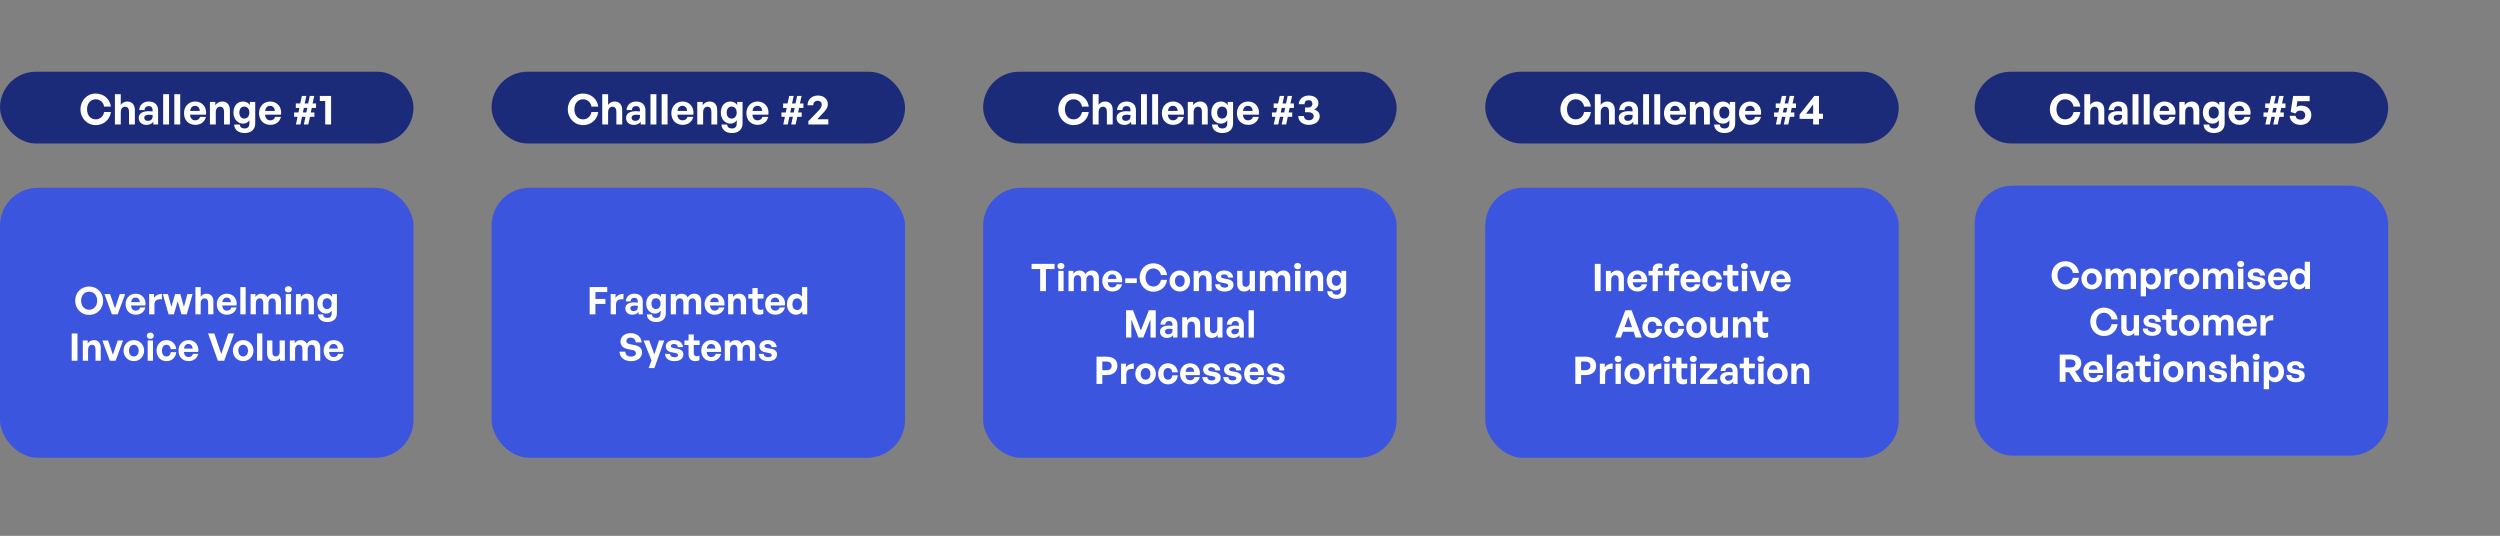 <?xml version="1.0" encoding="UTF-8"?> <svg xmlns="http://www.w3.org/2000/svg" width="1185" height="254" viewBox="0 0 1185 254" fill="none"><rect x="0" y="0" width="1185" height="254" fill="#808080" stroke="none"/><rect x="936" y="88" width="196" height="128" rx="18" fill="#3C55DF"></rect><path d="M978.912 137.27C975.276 137.27 972.432 134.318 972.432 130.52C972.432 126.74 975.276 123.806 978.912 123.806C982.314 123.806 984.978 126.074 985.428 129.386H982.53C982.224 127.532 980.784 126.254 978.948 126.254C976.734 126.254 975.24 128 975.24 130.52C975.24 133.058 976.734 134.822 978.948 134.822C980.784 134.822 982.206 133.526 982.53 131.672H985.428C984.978 135.02 982.314 137.27 978.912 137.27ZM991.471 137.18C988.681 137.18 986.593 134.984 986.593 132.194C986.593 129.386 988.681 127.208 991.471 127.208C994.261 127.208 996.349 129.386 996.349 132.194C996.349 134.984 994.261 137.18 991.471 137.18ZM991.471 134.966C992.713 134.966 993.775 133.976 993.775 132.194C993.775 130.412 992.713 129.44 991.471 129.44C990.229 129.44 989.167 130.412 989.167 132.194C989.167 133.976 990.229 134.966 991.471 134.966ZM1000.55 137H998.045V127.388H1000.35V128.756C1001.05 127.784 1001.95 127.208 1003.23 127.208C1004.54 127.208 1005.55 127.82 1006.04 128.918C1006.79 127.856 1007.77 127.208 1009.21 127.208C1011.15 127.208 1012.46 128.486 1012.46 130.79V137H1009.98V131.582C1009.98 130.232 1009.4 129.422 1008.31 129.422C1007.32 129.422 1006.51 130.196 1006.51 131.636V137H1004.02V131.582C1004.02 130.232 1003.45 129.422 1002.35 129.422C1001.34 129.422 1000.55 130.196 1000.55 131.636V137ZM1024.3 132.194C1024.3 135.038 1022.62 137.18 1020.03 137.18C1018.9 137.18 1017.93 136.694 1017.21 135.758V140.474H1014.7V127.388H1017.01V128.792C1017.75 127.766 1018.81 127.208 1020.03 127.208C1022.62 127.208 1024.3 129.368 1024.3 132.194ZM1021.72 132.194C1021.72 130.394 1020.7 129.422 1019.47 129.422C1018.25 129.422 1017.22 130.376 1017.22 132.194C1017.22 134.012 1018.25 134.948 1019.47 134.948C1020.7 134.948 1021.72 134.03 1021.72 132.194ZM1028.5 132.338V137H1026V127.388H1028.31V129.242C1029.01 128.018 1030.5 127.28 1032.05 127.28V129.872C1029.93 129.71 1028.5 130.214 1028.5 132.338ZM1037.63 137.18C1034.84 137.18 1032.75 134.984 1032.75 132.194C1032.75 129.386 1034.84 127.208 1037.63 127.208C1040.42 127.208 1042.5 129.386 1042.5 132.194C1042.5 134.984 1040.42 137.18 1037.63 137.18ZM1037.63 134.966C1038.87 134.966 1039.93 133.976 1039.93 132.194C1039.93 130.412 1038.87 129.44 1037.63 129.44C1036.38 129.44 1035.32 130.412 1035.32 132.194C1035.32 133.976 1036.38 134.966 1037.63 134.966ZM1046.7 137H1044.2V127.388H1046.51V128.756C1047.21 127.784 1048.11 127.208 1049.39 127.208C1050.7 127.208 1051.71 127.82 1052.19 128.918C1052.95 127.856 1053.92 127.208 1055.36 127.208C1057.31 127.208 1058.62 128.486 1058.62 130.79V137H1056.14V131.582C1056.14 130.232 1055.56 129.422 1054.46 129.422C1053.47 129.422 1052.66 130.196 1052.66 131.636V137H1050.18V131.582C1050.18 130.232 1049.6 129.422 1048.5 129.422C1047.5 129.422 1046.7 130.196 1046.7 131.636V137ZM1063.76 125.156C1063.76 126.002 1063.07 126.632 1062.08 126.632C1061.11 126.632 1060.43 126.002 1060.43 125.156C1060.43 124.274 1061.11 123.644 1062.08 123.644C1063.07 123.644 1063.76 124.274 1063.76 125.156ZM1063.36 137H1060.86V127.388H1063.36V137ZM1073.81 133.922C1073.81 135.938 1072.28 137.18 1069.54 137.18C1066.8 137.18 1065.27 135.866 1065.08 133.724H1067.47C1067.49 134.714 1068.33 135.344 1069.58 135.344C1070.55 135.344 1071.29 135.038 1071.29 134.354C1071.29 133.742 1070.89 133.49 1069.97 133.31L1068.24 132.986C1066.52 132.68 1065.47 131.726 1065.47 130.232C1065.47 128.45 1067 127.208 1069.4 127.208C1071.81 127.208 1073.46 128.486 1073.64 130.556H1071.25C1071.16 129.62 1070.46 129.044 1069.4 129.044C1068.48 129.044 1067.87 129.386 1067.87 129.998C1067.87 130.574 1068.26 130.808 1069.13 130.97L1070.98 131.312C1072.85 131.672 1073.81 132.536 1073.81 133.922ZM1079.79 137.162C1076.91 137.162 1074.98 135.164 1074.98 132.158C1074.98 129.296 1076.98 127.208 1079.75 127.208C1082.8 127.208 1084.81 129.674 1084.36 132.806H1077.54C1077.7 134.372 1078.46 135.236 1079.74 135.236C1080.83 135.236 1081.57 134.696 1081.86 133.742H1084.34C1083.8 135.92 1082.13 137.162 1079.79 137.162ZM1079.7 129.044C1078.53 129.044 1077.79 129.8 1077.58 131.222H1081.72C1081.64 129.89 1080.89 129.044 1079.7 129.044ZM1085.33 132.194C1085.33 129.35 1087.01 127.208 1089.6 127.208C1090.75 127.208 1091.72 127.712 1092.44 128.63V124.076H1094.93V137H1092.64V135.614C1091.88 136.622 1090.84 137.18 1089.6 137.18C1087.01 137.18 1085.33 135.002 1085.33 132.194ZM1087.91 132.194C1087.91 133.994 1088.93 134.948 1090.16 134.948C1091.4 134.948 1092.42 133.976 1092.42 132.158C1092.42 130.34 1091.38 129.422 1090.16 129.422C1088.93 129.422 1087.91 130.358 1087.91 132.194ZM997.256 159.27C993.62 159.27 990.776 156.318 990.776 152.52C990.776 148.74 993.62 145.806 997.256 145.806C1000.66 145.806 1003.32 148.074 1003.77 151.386H1000.87C1000.57 149.532 999.128 148.254 997.292 148.254C995.078 148.254 993.584 150 993.584 152.52C993.584 155.058 995.078 156.822 997.292 156.822C999.128 156.822 1000.55 155.526 1000.87 153.672H1003.77C1003.32 157.02 1000.66 159.27 997.256 159.27ZM1011.42 154.95V149.388H1013.9V159H1011.61V157.74C1011.09 158.586 1010.03 159.18 1008.81 159.18C1006.88 159.18 1005.48 158.01 1005.48 155.508V149.388H1007.98V155.022C1007.98 156.372 1008.64 156.966 1009.65 156.966C1010.55 156.966 1011.42 156.246 1011.42 154.95ZM1024.37 155.922C1024.37 157.938 1022.84 159.18 1020.1 159.18C1017.36 159.18 1015.83 157.866 1015.64 155.724H1018.03C1018.05 156.714 1018.89 157.344 1020.14 157.344C1021.11 157.344 1021.85 157.038 1021.85 156.354C1021.85 155.742 1021.45 155.49 1020.53 155.31L1018.8 154.986C1017.08 154.68 1016.03 153.726 1016.03 152.232C1016.03 150.45 1017.56 149.208 1019.96 149.208C1022.37 149.208 1024.02 150.486 1024.2 152.556H1021.81C1021.72 151.62 1021.02 151.044 1019.96 151.044C1019.04 151.044 1018.43 151.386 1018.43 151.998C1018.43 152.574 1018.82 152.808 1019.69 152.97L1021.54 153.312C1023.41 153.672 1024.37 154.536 1024.37 155.922ZM1031.96 156.57V158.748C1031.34 159.054 1030.77 159.18 1030.03 159.18C1028.05 159.18 1026.81 158.046 1026.81 155.886V151.53H1024.86V149.388H1026.81V146.544H1029.29V149.388H1032.05V151.53H1029.29V155.31C1029.29 156.426 1029.8 156.876 1030.7 156.876C1031.16 156.876 1031.6 156.768 1031.96 156.57ZM1037.71 159.18C1034.92 159.18 1032.83 156.984 1032.83 154.194C1032.83 151.386 1034.92 149.208 1037.71 149.208C1040.5 149.208 1042.59 151.386 1042.59 154.194C1042.59 156.984 1040.5 159.18 1037.71 159.18ZM1037.71 156.966C1038.95 156.966 1040.02 155.976 1040.02 154.194C1040.02 152.412 1038.95 151.44 1037.71 151.44C1036.47 151.44 1035.41 152.412 1035.41 154.194C1035.41 155.976 1036.47 156.966 1037.71 156.966ZM1046.79 159H1044.29V149.388H1046.59V150.756C1047.29 149.784 1048.19 149.208 1049.47 149.208C1050.78 149.208 1051.79 149.82 1052.28 150.918C1053.03 149.856 1054.01 149.208 1055.45 149.208C1057.39 149.208 1058.7 150.486 1058.7 152.79V159H1056.22V153.582C1056.22 152.232 1055.64 151.422 1054.55 151.422C1053.56 151.422 1052.75 152.196 1052.75 153.636V159H1050.26V153.582C1050.26 152.232 1049.69 151.422 1048.59 151.422C1047.58 151.422 1046.79 152.196 1046.79 153.636V159ZM1065.12 159.162C1062.24 159.162 1060.31 157.164 1060.31 154.158C1060.31 151.296 1062.31 149.208 1065.08 149.208C1068.13 149.208 1070.14 151.674 1069.69 154.806H1062.87C1063.03 156.372 1063.79 157.236 1065.07 157.236C1066.16 157.236 1066.9 156.696 1067.19 155.742H1069.67C1069.13 157.92 1067.46 159.162 1065.12 159.162ZM1065.03 151.044C1063.86 151.044 1063.12 151.8 1062.91 153.222H1067.05C1066.97 151.89 1066.22 151.044 1065.03 151.044ZM1073.97 154.338V159H1071.47V149.388H1073.77V151.242C1074.47 150.018 1075.97 149.28 1077.52 149.28V151.872C1075.39 151.71 1073.97 152.214 1073.97 154.338ZM979.047 181H976.311V168.076H981.369C984.627 168.076 986.517 169.588 986.517 172.27C986.517 174.016 985.437 175.402 983.601 176.014L986.931 181H983.673L980.757 176.428H979.047V181ZM979.047 170.344V174.178H981.243C982.899 174.178 983.781 173.53 983.781 172.27C983.781 170.992 982.899 170.344 981.243 170.344H979.047ZM992.289 181.162C989.409 181.162 987.483 179.164 987.483 176.158C987.483 173.296 989.481 171.208 992.253 171.208C995.295 171.208 997.311 173.674 996.861 176.806H990.039C990.201 178.372 990.957 179.236 992.235 179.236C993.333 179.236 994.071 178.696 994.359 177.742H996.843C996.303 179.92 994.629 181.162 992.289 181.162ZM992.199 173.044C991.029 173.044 990.291 173.8 990.075 175.222H994.215C994.143 173.89 993.387 173.044 992.199 173.044ZM1001.16 181H998.637V168.076H1001.16V181ZM1009.22 181V179.812C1008.59 180.712 1007.64 181.18 1006.33 181.18C1004.33 181.18 1003 180.01 1003 178.21C1003 176.338 1004.51 175.33 1007.32 175.33C1007.86 175.33 1008.32 175.366 1008.92 175.438V174.862C1008.92 173.782 1008.31 173.152 1007.26 173.152C1006.18 173.152 1005.53 173.782 1005.44 174.862H1003.19C1003.34 172.648 1004.94 171.208 1007.26 171.208C1009.78 171.208 1011.26 172.594 1011.26 174.952V181H1009.22ZM1005.35 178.138C1005.35 178.948 1005.93 179.452 1006.87 179.452C1008.14 179.452 1008.92 178.75 1008.92 177.634V176.95C1008.32 176.86 1007.91 176.824 1007.48 176.824C1006.06 176.824 1005.35 177.274 1005.35 178.138ZM1019.35 178.57V180.748C1018.74 181.054 1018.16 181.18 1017.42 181.18C1015.44 181.18 1014.2 180.046 1014.2 177.886V173.53H1012.26V171.388H1014.2V168.544H1016.69V171.388H1019.44V173.53H1016.69V177.31C1016.69 178.426 1017.19 178.876 1018.09 178.876C1018.56 178.876 1018.99 178.768 1019.35 178.57ZM1023.97 169.156C1023.97 170.002 1023.28 170.632 1022.29 170.632C1021.32 170.632 1020.64 170.002 1020.64 169.156C1020.64 168.274 1021.32 167.644 1022.29 167.644C1023.28 167.644 1023.97 168.274 1023.97 169.156ZM1023.57 181H1021.07V171.388H1023.57V181ZM1030.14 181.18C1027.35 181.18 1025.27 178.984 1025.27 176.194C1025.27 173.386 1027.35 171.208 1030.14 171.208C1032.93 171.208 1035.02 173.386 1035.02 176.194C1035.02 178.984 1032.93 181.18 1030.14 181.18ZM1030.14 178.966C1031.39 178.966 1032.45 177.976 1032.45 176.194C1032.45 174.412 1031.39 173.44 1030.14 173.44C1028.9 173.44 1027.84 174.412 1027.84 176.194C1027.84 177.976 1028.9 178.966 1030.14 178.966ZM1039.22 175.762V181H1036.72V171.388H1039.02V172.756C1039.72 171.802 1040.71 171.208 1041.97 171.208C1043.9 171.208 1045.23 172.468 1045.23 174.79V181H1042.75V175.636C1042.75 174.214 1042.19 173.422 1041.06 173.422C1040.07 173.422 1039.22 174.214 1039.22 175.762ZM1055.61 177.922C1055.61 179.938 1054.08 181.18 1051.34 181.18C1048.6 181.18 1047.07 179.866 1046.88 177.724H1049.27C1049.29 178.714 1050.13 179.344 1051.38 179.344C1052.35 179.344 1053.09 179.038 1053.09 178.354C1053.09 177.742 1052.69 177.49 1051.77 177.31L1050.04 176.986C1048.32 176.68 1047.27 175.726 1047.27 174.232C1047.27 172.45 1048.8 171.208 1051.2 171.208C1053.61 171.208 1055.26 172.486 1055.44 174.556H1053.05C1052.96 173.62 1052.26 173.044 1051.2 173.044C1050.28 173.044 1049.67 173.386 1049.67 173.998C1049.67 174.574 1050.06 174.808 1050.93 174.97L1052.78 175.312C1054.65 175.672 1055.61 176.536 1055.61 177.922ZM1059.92 175.762V181H1057.42V168.076H1059.92V172.648C1060.58 171.766 1061.41 171.208 1062.67 171.208C1064.6 171.208 1065.93 172.468 1065.93 174.79V181H1063.45V175.636C1063.45 174.214 1062.89 173.422 1061.75 173.422C1060.76 173.422 1059.92 174.214 1059.92 175.762ZM1071.08 169.156C1071.08 170.002 1070.4 170.632 1069.41 170.632C1068.44 170.632 1067.75 170.002 1067.75 169.156C1067.75 168.274 1068.44 167.644 1069.41 167.644C1070.4 167.644 1071.08 168.274 1071.08 169.156ZM1070.69 181H1068.18V171.388H1070.69V181ZM1082.61 176.194C1082.61 179.038 1080.93 181.18 1078.34 181.18C1077.21 181.18 1076.24 180.694 1075.52 179.758V184.474H1073.01V171.388H1075.32V172.792C1076.06 171.766 1077.12 171.208 1078.34 171.208C1080.93 171.208 1082.61 173.368 1082.61 176.194ZM1080.03 176.194C1080.03 174.394 1079.01 173.422 1077.78 173.422C1076.56 173.422 1075.53 174.376 1075.53 176.194C1075.53 178.012 1076.56 178.948 1077.78 178.948C1079.01 178.948 1080.03 178.03 1080.03 176.194ZM1092.43 177.922C1092.43 179.938 1090.9 181.18 1088.16 181.18C1085.43 181.18 1083.9 179.866 1083.7 177.724H1086.09C1086.11 178.714 1086.96 179.344 1088.2 179.344C1089.17 179.344 1089.91 179.038 1089.91 178.354C1089.91 177.742 1089.51 177.49 1088.59 177.31L1086.87 176.986C1085.14 176.68 1084.09 175.726 1084.09 174.232C1084.09 172.45 1085.62 171.208 1088.02 171.208C1090.43 171.208 1092.09 172.486 1092.27 174.556H1089.87C1089.78 173.62 1089.08 173.044 1088.02 173.044C1087.1 173.044 1086.49 173.386 1086.49 173.998C1086.49 174.574 1086.88 174.808 1087.75 174.97L1089.6 175.312C1091.47 175.672 1092.43 176.536 1092.43 177.922Z" fill="white"></path><rect x="936" y="34" width="196" height="34" rx="17" fill="#1B2B79"></rect><path d="M978.84 59.3C974.8 59.3 971.64 56.02 971.64 51.8C971.64 47.6 974.8 44.34 978.84 44.34C982.62 44.34 985.58 46.86 986.08 50.54H982.86C982.52 48.48 980.92 47.06 978.88 47.06C976.42 47.06 974.76 49 974.76 51.8C974.76 54.62 976.42 56.58 978.88 56.58C980.92 56.58 982.5 55.14 982.86 53.08H986.08C985.58 56.8 982.62 59.3 978.84 59.3ZM990.743 53.18V59H987.963V44.64H990.743V49.72C991.483 48.74 992.403 48.12 993.803 48.12C995.943 48.12 997.423 49.52 997.423 52.1V59H994.663V53.04C994.663 51.46 994.043 50.58 992.783 50.58C991.683 50.58 990.743 51.46 990.743 53.18ZM1006.18 59V57.68C1005.48 58.68 1004.42 59.2 1002.96 59.2C1000.74 59.2 999.258 57.9 999.258 55.9C999.258 53.82 1000.94 52.7 1004.06 52.7C1004.66 52.7 1005.18 52.74 1005.84 52.82V52.18C1005.84 50.98 1005.16 50.28 1004 50.28C1002.8 50.28 1002.08 50.98 1001.98 52.18H999.478C999.638 49.72 1001.42 48.12 1004 48.12C1006.8 48.12 1008.44 49.66 1008.44 52.28V59H1006.18ZM1001.88 55.82C1001.88 56.72 1002.52 57.28 1003.56 57.28C1004.98 57.28 1005.84 56.5 1005.84 55.26V54.5C1005.18 54.4 1004.72 54.36 1004.24 54.36C1002.66 54.36 1001.88 54.86 1001.88 55.82ZM1013.63 59H1010.83V44.64H1013.63V59ZM1018.93 59H1016.13V44.64H1018.93V59ZM1026.06 59.18C1022.86 59.18 1020.72 56.96 1020.72 53.62C1020.72 50.44 1022.94 48.12 1026.02 48.12C1029.4 48.12 1031.64 50.86 1031.14 54.34H1023.56C1023.74 56.08 1024.58 57.04 1026 57.04C1027.22 57.04 1028.04 56.44 1028.36 55.38H1031.12C1030.52 57.8 1028.66 59.18 1026.06 59.18ZM1025.96 50.16C1024.66 50.16 1023.84 51 1023.6 52.58H1028.2C1028.12 51.1 1027.28 50.16 1025.96 50.16ZM1035.78 53.18V59H1033V48.32H1035.56V49.84C1036.34 48.78 1037.44 48.12 1038.84 48.12C1040.98 48.12 1042.46 49.52 1042.46 52.1V59H1039.7V53.04C1039.7 51.46 1039.08 50.58 1037.82 50.58C1036.72 50.58 1035.78 51.46 1035.78 53.18ZM1049.4 63.06C1046.52 63.06 1044.6 61.5 1044.48 59.04H1047.16C1047.28 60.26 1048.06 60.9 1049.38 60.9C1050.92 60.9 1051.72 60.08 1051.72 58.54V56.98C1051.14 58 1050.04 58.6 1048.74 58.6C1046.12 58.6 1044.16 56.38 1044.16 53.36C1044.16 50.26 1046 48.12 1048.64 48.12C1050.08 48.12 1051.16 48.68 1051.94 49.78V48.32H1054.48V58.5C1054.48 61.34 1052.56 63.06 1049.4 63.06ZM1046.94 53.36C1046.94 55.1 1047.84 56.2 1049.28 56.2C1050.74 56.2 1051.7 55.06 1051.7 53.38C1051.7 51.64 1050.74 50.52 1049.28 50.52C1047.86 50.52 1046.94 51.62 1046.94 53.36ZM1061.63 59.18C1058.43 59.18 1056.29 56.96 1056.29 53.62C1056.29 50.44 1058.51 48.12 1061.59 48.12C1064.97 48.12 1067.21 50.86 1066.71 54.34H1059.13C1059.31 56.08 1060.15 57.04 1061.57 57.04C1062.79 57.04 1063.61 56.44 1063.93 55.38H1066.69C1066.09 57.8 1064.23 59.18 1061.63 59.18ZM1061.53 50.16C1060.23 50.16 1059.41 51 1059.17 52.58H1063.77C1063.69 51.1 1062.85 50.16 1061.53 50.16ZM1075.89 59H1073.77L1074.55 55.36H1072.91V53.3H1074.95L1075.41 51.16H1073.71V49.04H1075.81L1076.59 45.48H1078.71L1077.93 49.04H1079.57L1080.35 45.48H1082.45L1081.67 49.04H1083.31V51.16H1081.29L1080.81 53.3H1082.51V55.36H1080.43L1079.63 59H1077.53L1078.31 55.36H1076.67L1075.89 59ZM1077.53 51.16L1077.07 53.3H1078.71L1079.17 51.16H1077.53ZM1090.45 59.2C1087.57 59.2 1085.39 57.4 1085.31 54.88H1088.09C1088.25 56.06 1089.17 56.72 1090.43 56.72C1092.07 56.72 1092.69 55.68 1092.69 54.58C1092.69 53.52 1091.99 52.44 1090.35 52.44C1089.27 52.44 1088.47 52.88 1088.05 53.8L1085.77 53.06L1086.95 45.48H1094.77V47.96H1088.97L1088.55 50.72C1089.23 50.28 1090.01 50.08 1090.81 50.08C1094.03 50.08 1095.57 52.3 1095.57 54.58C1095.57 56.9 1093.85 59.2 1090.45 59.2Z" fill="white"></path><rect y="89" width="196" height="128" rx="18" fill="#3C55DF"></rect><path d="M42.241 149.27C38.515 149.27 35.635 146.39 35.635 142.52C35.635 138.65 38.515 135.806 42.241 135.806C45.985 135.806 48.883 138.65 48.883 142.52C48.883 146.39 45.985 149.27 42.241 149.27ZM42.241 146.822C44.617 146.822 46.057 144.896 46.057 142.52C46.057 140.144 44.617 138.254 42.241 138.254C39.883 138.254 38.443 140.144 38.443 142.52C38.443 144.896 39.883 146.822 42.241 146.822ZM59.312 139.388L55.784 149H53.048L49.502 139.388H52.202L54.488 146.156L56.792 139.388H59.312ZM64.352 149.162C61.472 149.162 59.546 147.164 59.546 144.158C59.546 141.296 61.544 139.208 64.316 139.208C67.358 139.208 69.374 141.674 68.924 144.806H62.102C62.264 146.372 63.02 147.236 64.298 147.236C65.396 147.236 66.134 146.696 66.422 145.742H68.906C68.366 147.92 66.692 149.162 64.352 149.162ZM64.262 141.044C63.092 141.044 62.354 141.8 62.138 143.222H66.278C66.206 141.89 65.45 141.044 64.262 141.044ZM73.202 144.338V149H70.7V139.388H73.004V141.242C73.706 140.018 75.2 139.28 76.748 139.28V141.872C74.624 141.71 73.202 142.214 73.202 144.338ZM86.031 149L84.213 142.754L82.413 149H79.911L77.175 139.388H79.605L81.243 145.472L83.007 139.388H85.473L87.183 145.472L88.803 139.388H91.269L88.515 149H86.031ZM95.128 143.762V149H92.626V136.076H95.128V140.648C95.794 139.766 96.622 139.208 97.882 139.208C99.808 139.208 101.14 140.468 101.14 142.79V149H98.656V143.636C98.656 142.214 98.098 141.422 96.964 141.422C95.974 141.422 95.128 142.214 95.128 143.762ZM107.572 149.162C104.692 149.162 102.766 147.164 102.766 144.158C102.766 141.296 104.764 139.208 107.536 139.208C110.578 139.208 112.594 141.674 112.144 144.806H105.322C105.484 146.372 106.24 147.236 107.518 147.236C108.616 147.236 109.354 146.696 109.642 145.742H112.126C111.586 147.92 109.912 149.162 107.572 149.162ZM107.482 141.044C106.312 141.044 105.574 141.8 105.358 143.222H109.498C109.426 141.89 108.67 141.044 107.482 141.044ZM116.44 149H113.92V136.076H116.44V149ZM121.286 149H118.784V139.388H121.088V140.756C121.79 139.784 122.69 139.208 123.968 139.208C125.282 139.208 126.29 139.82 126.776 140.918C127.532 139.856 128.504 139.208 129.944 139.208C131.888 139.208 133.202 140.486 133.202 142.79V149H130.718V143.582C130.718 142.232 130.142 141.422 129.044 141.422C128.054 141.422 127.244 142.196 127.244 143.636V149H124.76V143.582C124.76 142.232 124.184 141.422 123.086 141.422C122.078 141.422 121.286 142.196 121.286 143.636V149ZM138.34 137.156C138.34 138.002 137.656 138.632 136.666 138.632C135.694 138.632 135.01 138.002 135.01 137.156C135.01 136.274 135.694 135.644 136.666 135.644C137.656 135.644 138.34 136.274 138.34 137.156ZM137.944 149H135.442V139.388H137.944V149ZM142.773 143.762V149H140.271V139.388H142.575V140.756C143.277 139.802 144.267 139.208 145.527 139.208C147.453 139.208 148.785 140.468 148.785 142.79V149H146.301V143.636C146.301 142.214 145.743 141.422 144.609 141.422C143.619 141.422 142.773 142.214 142.773 143.762ZM155.127 152.654C152.535 152.654 150.807 151.25 150.699 149.036H153.111C153.219 150.134 153.921 150.71 155.109 150.71C156.495 150.71 157.215 149.972 157.215 148.586V147.182C156.693 148.1 155.703 148.64 154.533 148.64C152.175 148.64 150.411 146.642 150.411 143.924C150.411 141.134 152.067 139.208 154.443 139.208C155.739 139.208 156.711 139.712 157.413 140.702V139.388H159.699V148.55C159.699 151.106 157.971 152.654 155.127 152.654ZM152.913 143.924C152.913 145.49 153.723 146.48 155.019 146.48C156.333 146.48 157.197 145.454 157.197 143.942C157.197 142.376 156.333 141.368 155.019 141.368C153.741 141.368 152.913 142.358 152.913 143.924ZM36.722 171H33.986V158.076H36.722V171ZM41.751 165.762V171H39.249V161.388H41.553V162.756C42.255 161.802 43.245 161.208 44.505 161.208C46.431 161.208 47.763 162.468 47.763 164.79V171H45.279V165.636C45.279 164.214 44.721 163.422 43.587 163.422C42.597 163.422 41.751 164.214 41.751 165.762ZM58.325 161.388L54.797 171H52.061L48.515 161.388H51.215L53.501 168.156L55.805 161.388H58.325ZM63.437 171.18C60.647 171.18 58.559 168.984 58.559 166.194C58.559 163.386 60.647 161.208 63.437 161.208C66.227 161.208 68.315 163.386 68.315 166.194C68.315 168.984 66.227 171.18 63.437 171.18ZM63.437 168.966C64.679 168.966 65.741 167.976 65.741 166.194C65.741 164.412 64.679 163.44 63.437 163.44C62.195 163.44 61.133 164.412 61.133 166.194C61.133 167.976 62.195 168.966 63.437 168.966ZM72.909 159.156C72.909 160.002 72.225 160.632 71.236 160.632C70.263 160.632 69.579 160.002 69.579 159.156C69.579 158.274 70.263 157.644 71.236 157.644C72.225 157.644 72.909 158.274 72.909 159.156ZM72.513 171H70.011V161.388H72.513V171ZM78.89 171.18C76.118 171.18 74.21 169.128 74.21 166.194C74.21 163.314 76.19 161.208 78.89 161.208C81.392 161.208 83.246 162.9 83.552 165.492H80.924C80.798 164.214 80.024 163.422 78.89 163.422C77.594 163.422 76.766 164.484 76.766 166.194C76.766 167.922 77.576 168.966 78.89 168.966C80.042 168.966 80.78 168.21 80.924 166.896H83.552C83.264 169.542 81.464 171.18 78.89 171.18ZM89.399 171.162C86.519 171.162 84.593 169.164 84.593 166.158C84.593 163.296 86.591 161.208 89.363 161.208C92.405 161.208 94.421 163.674 93.971 166.806H87.149C87.311 168.372 88.067 169.236 89.345 169.236C90.443 169.236 91.181 168.696 91.469 167.742H93.953C93.413 169.92 91.739 171.162 89.399 171.162ZM89.309 163.044C88.139 163.044 87.401 163.8 87.185 165.222H91.325C91.253 163.89 90.497 163.044 89.309 163.044ZM110.949 158.076L106.269 171H103.281L98.637 158.076H101.589L104.865 167.814L108.213 158.076H110.949ZM115.26 171.18C112.47 171.18 110.382 168.984 110.382 166.194C110.382 163.386 112.47 161.208 115.26 161.208C118.05 161.208 120.138 163.386 120.138 166.194C120.138 168.984 118.05 171.18 115.26 171.18ZM115.26 168.966C116.502 168.966 117.564 167.976 117.564 166.194C117.564 164.412 116.502 163.44 115.26 163.44C114.018 163.44 112.956 164.412 112.956 166.194C112.956 167.976 114.018 168.966 115.26 168.966ZM124.354 171H121.834V158.076H124.354V171ZM132.548 166.95V161.388H135.032V171H132.746V169.74C132.224 170.586 131.162 171.18 129.938 171.18C128.012 171.18 126.608 170.01 126.608 167.508V161.388H129.11V167.022C129.11 168.372 129.776 168.966 130.784 168.966C131.684 168.966 132.548 168.246 132.548 166.95ZM139.882 171H137.38V161.388H139.684V162.756C140.386 161.784 141.286 161.208 142.564 161.208C143.878 161.208 144.886 161.82 145.372 162.918C146.128 161.856 147.1 161.208 148.54 161.208C150.484 161.208 151.798 162.486 151.798 164.79V171H149.314V165.582C149.314 164.232 148.738 163.422 147.64 163.422C146.65 163.422 145.84 164.196 145.84 165.636V171H143.356V165.582C143.356 164.232 142.78 163.422 141.682 163.422C140.674 163.422 139.882 164.196 139.882 165.636V171ZM158.214 171.162C155.334 171.162 153.408 169.164 153.408 166.158C153.408 163.296 155.406 161.208 158.178 161.208C161.22 161.208 163.236 163.674 162.786 166.806H155.964C156.126 168.372 156.882 169.236 158.16 169.236C159.258 169.236 159.996 168.696 160.284 167.742H162.768C162.228 169.92 160.554 171.162 158.214 171.162ZM158.124 163.044C156.954 163.044 156.216 163.8 156 165.222H160.14C160.068 163.89 159.312 163.044 158.124 163.044Z" fill="white"></path><rect x="233" y="89" width="196" height="128" rx="18" fill="#3C55DF"></rect><path d="M282.229 149H279.493V136.076H287.845V138.452H282.229V141.71H286.963V144.068H282.229V149ZM291.969 144.338V149H289.467V139.388H291.771V141.242C292.473 140.018 293.967 139.28 295.515 139.28V141.872C293.391 141.71 291.969 142.214 291.969 144.338ZM302.639 149V147.812C302.009 148.712 301.055 149.18 299.741 149.18C297.743 149.18 296.411 148.01 296.411 146.21C296.411 144.338 297.923 143.33 300.731 143.33C301.271 143.33 301.739 143.366 302.333 143.438V142.862C302.333 141.782 301.721 141.152 300.677 141.152C299.597 141.152 298.949 141.782 298.859 142.862H296.609C296.753 140.648 298.355 139.208 300.677 139.208C303.197 139.208 304.673 140.594 304.673 142.952V149H302.639ZM298.769 146.138C298.769 146.948 299.345 147.452 300.281 147.452C301.559 147.452 302.333 146.75 302.333 145.634V144.95C301.739 144.86 301.325 144.824 300.893 144.824C299.471 144.824 298.769 145.274 298.769 146.138ZM311.015 152.654C308.423 152.654 306.695 151.25 306.587 149.036H308.999C309.107 150.134 309.809 150.71 310.997 150.71C312.383 150.71 313.103 149.972 313.103 148.586V147.182C312.581 148.1 311.591 148.64 310.421 148.64C308.063 148.64 306.299 146.642 306.299 143.924C306.299 141.134 307.955 139.208 310.331 139.208C311.627 139.208 312.599 139.712 313.301 140.702V139.388H315.587V148.55C315.587 151.106 313.859 152.654 311.015 152.654ZM308.801 143.924C308.801 145.49 309.611 146.48 310.907 146.48C312.221 146.48 313.085 145.454 313.085 143.942C313.085 142.376 312.221 141.368 310.907 141.368C309.629 141.368 308.801 142.358 308.801 143.924ZM320.447 149H317.945V139.388H320.249V140.756C320.951 139.784 321.851 139.208 323.129 139.208C324.443 139.208 325.451 139.82 325.937 140.918C326.693 139.856 327.665 139.208 329.105 139.208C331.049 139.208 332.363 140.486 332.363 142.79V149H329.879V143.582C329.879 142.232 329.303 141.422 328.205 141.422C327.215 141.422 326.405 142.196 326.405 143.636V149H323.921V143.582C323.921 142.232 323.345 141.422 322.247 141.422C321.239 141.422 320.447 142.196 320.447 143.636V149ZM338.779 149.162C335.899 149.162 333.973 147.164 333.973 144.158C333.973 141.296 335.971 139.208 338.743 139.208C341.785 139.208 343.801 141.674 343.351 144.806H336.529C336.691 146.372 337.447 147.236 338.725 147.236C339.823 147.236 340.561 146.696 340.849 145.742H343.333C342.793 147.92 341.119 149.162 338.779 149.162ZM338.689 141.044C337.519 141.044 336.781 141.8 336.565 143.222H340.705C340.633 141.89 339.877 141.044 338.689 141.044ZM347.629 143.762V149H345.127V139.388H347.431V140.756C348.133 139.802 349.123 139.208 350.383 139.208C352.309 139.208 353.641 140.468 353.641 142.79V149H351.157V143.636C351.157 142.214 350.599 141.422 349.465 141.422C348.475 141.422 347.629 142.214 347.629 143.762ZM361.803 146.57V148.748C361.191 149.054 360.615 149.18 359.877 149.18C357.897 149.18 356.655 148.046 356.655 145.886V141.53H354.711V139.388H356.655V136.544H359.139V139.388H361.893V141.53H359.139V145.31C359.139 146.426 359.643 146.876 360.543 146.876C361.011 146.876 361.443 146.768 361.803 146.57ZM367.486 149.162C364.606 149.162 362.68 147.164 362.68 144.158C362.68 141.296 364.678 139.208 367.45 139.208C370.492 139.208 372.508 141.674 372.058 144.806H365.236C365.398 146.372 366.154 147.236 367.432 147.236C368.53 147.236 369.268 146.696 369.556 145.742H372.04C371.5 147.92 369.826 149.162 367.486 149.162ZM367.396 141.044C366.226 141.044 365.488 141.8 365.272 143.222H369.412C369.34 141.89 368.584 141.044 367.396 141.044ZM373.028 144.194C373.028 141.35 374.702 139.208 377.294 139.208C378.446 139.208 379.418 139.712 380.138 140.63V136.076H382.622V149H380.336V147.614C379.58 148.622 378.536 149.18 377.294 149.18C374.702 149.18 373.028 147.002 373.028 144.194ZM375.602 144.194C375.602 145.994 376.628 146.948 377.852 146.948C379.094 146.948 380.12 145.976 380.12 144.158C380.12 142.34 379.076 141.422 377.852 141.422C376.628 141.422 375.602 142.358 375.602 144.194ZM304.333 166.986C304.333 169.452 302.353 171.18 299.113 171.18C295.855 171.18 293.821 169.434 293.623 166.698H296.395C296.467 168.12 297.385 169.038 299.059 169.038C300.445 169.038 301.435 168.426 301.435 167.382C301.435 166.572 300.805 166.086 299.707 165.87L297.583 165.456C295.621 165.078 294.109 164.016 294.109 161.874C294.109 159.57 296.143 157.914 298.933 157.914C301.831 157.914 303.955 159.606 304.135 162.306H301.363C301.273 160.956 300.337 160.038 298.969 160.038C297.637 160.038 296.881 160.794 296.881 161.694C296.881 162.576 297.691 162.954 298.627 163.134L300.841 163.584C303.109 164.034 304.333 165.078 304.333 166.986ZM314.857 161.388L310.177 174.474H307.459L308.827 170.892L305.047 161.388H307.747L310.159 167.976L312.355 161.388H314.857ZM323.927 167.922C323.927 169.938 322.397 171.18 319.661 171.18C316.925 171.18 315.395 169.866 315.197 167.724H317.591C317.609 168.714 318.455 169.344 319.697 169.344C320.669 169.344 321.407 169.038 321.407 168.354C321.407 167.742 321.011 167.49 320.093 167.31L318.365 166.986C316.637 166.68 315.593 165.726 315.593 164.232C315.593 162.45 317.123 161.208 319.517 161.208C321.929 161.208 323.585 162.486 323.765 164.556H321.371C321.281 163.62 320.579 163.044 319.517 163.044C318.599 163.044 317.987 163.386 317.987 163.998C317.987 164.574 318.383 164.808 319.247 164.97L321.101 165.312C322.973 165.672 323.927 166.536 323.927 167.922ZM331.518 168.57V170.748C330.906 171.054 330.33 171.18 329.592 171.18C327.612 171.18 326.37 170.046 326.37 167.886V163.53H324.426V161.388H326.37V158.544H328.854V161.388H331.608V163.53H328.854V167.31C328.854 168.426 329.358 168.876 330.258 168.876C330.726 168.876 331.158 168.768 331.518 168.57ZM337.201 171.162C334.321 171.162 332.395 169.164 332.395 166.158C332.395 163.296 334.393 161.208 337.165 161.208C340.207 161.208 342.223 163.674 341.773 166.806H334.951C335.113 168.372 335.869 169.236 337.147 169.236C338.245 169.236 338.983 168.696 339.271 167.742H341.755C341.215 169.92 339.541 171.162 337.201 171.162ZM337.111 163.044C335.941 163.044 335.203 163.8 334.987 165.222H339.127C339.055 163.89 338.299 163.044 337.111 163.044ZM346.05 171H343.548V161.388H345.852V162.756C346.554 161.784 347.454 161.208 348.732 161.208C350.046 161.208 351.054 161.82 351.54 162.918C352.296 161.856 353.268 161.208 354.708 161.208C356.652 161.208 357.966 162.486 357.966 164.79V171H355.482V165.582C355.482 164.232 354.906 163.422 353.808 163.422C352.818 163.422 352.008 164.196 352.008 165.636V171H349.524V165.582C349.524 164.232 348.948 163.422 347.85 163.422C346.842 163.422 346.05 164.196 346.05 165.636V171ZM368.325 167.922C368.325 169.938 366.795 171.18 364.059 171.18C361.323 171.18 359.793 169.866 359.595 167.724H361.989C362.007 168.714 362.853 169.344 364.095 169.344C365.067 169.344 365.805 169.038 365.805 168.354C365.805 167.742 365.409 167.49 364.491 167.31L362.763 166.986C361.035 166.68 359.991 165.726 359.991 164.232C359.991 162.45 361.521 161.208 363.915 161.208C366.327 161.208 367.983 162.486 368.163 164.556H365.769C365.679 163.62 364.977 163.044 363.915 163.044C362.997 163.044 362.385 163.386 362.385 163.998C362.385 164.574 362.781 164.808 363.645 164.97L365.499 165.312C367.371 165.672 368.325 166.536 368.325 167.922Z" fill="white"></path><rect y="34" width="196" height="34" rx="17" fill="#1B2B79"></rect><path d="M45.34 59.3C41.3 59.3 38.14 56.02 38.14 51.8C38.14 47.6 41.3 44.34 45.34 44.34C49.12 44.34 52.08 46.86 52.58 50.54H49.36C49.02 48.48 47.42 47.06 45.38 47.06C42.92 47.06 41.26 49 41.26 51.8C41.26 54.62 42.92 56.58 45.38 56.58C47.42 56.58 49 55.14 49.36 53.08H52.58C52.08 56.8 49.12 59.3 45.34 59.3ZM57.243 53.18V59H54.463V44.64H57.243V49.72C57.983 48.74 58.903 48.12 60.303 48.12C62.443 48.12 63.923 49.52 63.923 52.1V59H61.163V53.04C61.163 51.46 60.543 50.58 59.283 50.58C58.183 50.58 57.243 51.46 57.243 53.18ZM72.678 59V57.68C71.978 58.68 70.918 59.2 69.458 59.2C67.238 59.2 65.758 57.9 65.758 55.9C65.758 53.82 67.438 52.7 70.558 52.7C71.158 52.7 71.678 52.74 72.338 52.82V52.18C72.338 50.98 71.658 50.28 70.498 50.28C69.298 50.28 68.578 50.98 68.478 52.18H65.978C66.138 49.72 67.918 48.12 70.498 48.12C73.298 48.12 74.938 49.66 74.938 52.28V59H72.678ZM68.378 55.82C68.378 56.72 69.018 57.28 70.058 57.28C71.478 57.28 72.338 56.5 72.338 55.26V54.5C71.678 54.4 71.218 54.36 70.738 54.36C69.158 54.36 68.378 54.86 68.378 55.82ZM80.134 59H77.334V44.64H80.134V59ZM85.427 59H82.627V44.64H85.427V59ZM92.56 59.18C89.36 59.18 87.22 56.96 87.22 53.62C87.22 50.44 89.44 48.12 92.52 48.12C95.9 48.12 98.14 50.86 97.64 54.34H90.06C90.24 56.08 91.08 57.04 92.5 57.04C93.72 57.04 94.54 56.44 94.86 55.38H97.62C97.02 57.8 95.16 59.18 92.56 59.18ZM92.46 50.16C91.16 50.16 90.34 51 90.1 52.58H94.7C94.62 51.1 93.78 50.16 92.46 50.16ZM102.282 53.18V59H99.502V48.32H102.062V49.84C102.842 48.78 103.942 48.12 105.342 48.12C107.482 48.12 108.962 49.52 108.962 52.1V59H106.202V53.04C106.202 51.46 105.582 50.58 104.322 50.58C103.222 50.58 102.282 51.46 102.282 53.18ZM115.897 63.06C113.017 63.06 111.097 61.5 110.977 59.04H113.657C113.777 60.26 114.557 60.9 115.877 60.9C117.417 60.9 118.217 60.08 118.217 58.54V56.98C117.637 58 116.537 58.6 115.237 58.6C112.617 58.6 110.657 56.38 110.657 53.36C110.657 50.26 112.497 48.12 115.137 48.12C116.577 48.12 117.657 48.68 118.437 49.78V48.32H120.977V58.5C120.977 61.34 119.057 63.06 115.897 63.06ZM113.437 53.36C113.437 55.1 114.337 56.2 115.777 56.2C117.237 56.2 118.197 55.06 118.197 53.38C118.197 51.64 117.237 50.52 115.777 50.52C114.357 50.52 113.437 51.62 113.437 53.36ZM128.126 59.18C124.926 59.18 122.786 56.96 122.786 53.62C122.786 50.44 125.006 48.12 128.086 48.12C131.466 48.12 133.706 50.86 133.206 54.34H125.626C125.806 56.08 126.646 57.04 128.066 57.04C129.286 57.04 130.106 56.44 130.426 55.38H133.186C132.586 57.8 130.726 59.18 128.126 59.18ZM128.026 50.16C126.726 50.16 125.906 51 125.666 52.58H130.266C130.186 51.1 129.346 50.16 128.026 50.16ZM142.388 59H140.268L141.048 55.36H139.408V53.3H141.448L141.908 51.16H140.208V49.04H142.308L143.088 45.48H145.208L144.428 49.04H146.068L146.848 45.48H148.948L148.168 49.04H149.808V51.16H147.788L147.308 53.3H149.008V55.36H146.928L146.128 59H144.028L144.808 55.36H143.168L142.388 59ZM144.028 51.16L143.568 53.3H145.208L145.668 51.16H144.028ZM156.931 59H154.151V47.88H151.591V45.48H156.931V59Z" fill="white"></path><rect x="466" y="34" width="196" height="34" rx="17" fill="#1B2B79"></rect><path d="M508.84 59.3C504.8 59.3 501.64 56.02 501.64 51.8C501.64 47.6 504.8 44.34 508.84 44.34C512.62 44.34 515.58 46.86 516.08 50.54H512.86C512.52 48.48 510.92 47.06 508.88 47.06C506.42 47.06 504.76 49 504.76 51.8C504.76 54.62 506.42 56.58 508.88 56.58C510.92 56.58 512.5 55.14 512.86 53.08H516.08C515.58 56.8 512.62 59.3 508.84 59.3ZM520.743 53.18V59H517.963V44.64H520.743V49.72C521.483 48.74 522.403 48.12 523.803 48.12C525.943 48.12 527.423 49.52 527.423 52.1V59H524.663V53.04C524.663 51.46 524.043 50.58 522.783 50.58C521.683 50.58 520.743 51.46 520.743 53.18ZM536.178 59V57.68C535.478 58.68 534.418 59.2 532.958 59.2C530.738 59.2 529.258 57.9 529.258 55.9C529.258 53.82 530.938 52.7 534.058 52.7C534.658 52.7 535.178 52.74 535.838 52.82V52.18C535.838 50.98 535.158 50.28 533.998 50.28C532.798 50.28 532.078 50.98 531.978 52.18H529.478C529.638 49.72 531.418 48.12 533.998 48.12C536.798 48.12 538.438 49.66 538.438 52.28V59H536.178ZM531.878 55.82C531.878 56.72 532.518 57.28 533.558 57.28C534.978 57.28 535.838 56.5 535.838 55.26V54.5C535.178 54.4 534.718 54.36 534.238 54.36C532.658 54.36 531.878 54.86 531.878 55.82ZM543.634 59H540.834V44.64H543.634V59ZM548.927 59H546.127V44.64H548.927V59ZM556.06 59.18C552.86 59.18 550.72 56.96 550.72 53.62C550.72 50.44 552.94 48.12 556.02 48.12C559.4 48.12 561.64 50.86 561.14 54.34H553.56C553.74 56.08 554.58 57.04 556 57.04C557.22 57.04 558.04 56.44 558.36 55.38H561.12C560.52 57.8 558.66 59.18 556.06 59.18ZM555.96 50.16C554.66 50.16 553.84 51 553.6 52.58H558.2C558.12 51.1 557.28 50.16 555.96 50.16ZM565.782 53.18V59H563.002V48.32H565.562V49.84C566.342 48.78 567.442 48.12 568.842 48.12C570.982 48.12 572.462 49.52 572.462 52.1V59H569.702V53.04C569.702 51.46 569.082 50.58 567.822 50.58C566.722 50.58 565.782 51.46 565.782 53.18ZM579.397 63.06C576.517 63.06 574.597 61.5 574.477 59.04H577.157C577.277 60.26 578.057 60.9 579.377 60.9C580.917 60.9 581.717 60.08 581.717 58.54V56.98C581.137 58 580.037 58.6 578.737 58.6C576.117 58.6 574.157 56.38 574.157 53.36C574.157 50.26 575.997 48.12 578.637 48.12C580.077 48.12 581.157 48.68 581.937 49.78V48.32H584.477V58.5C584.477 61.34 582.557 63.06 579.397 63.06ZM576.937 53.36C576.937 55.1 577.837 56.2 579.277 56.2C580.737 56.2 581.697 55.06 581.697 53.38C581.697 51.64 580.737 50.52 579.277 50.52C577.857 50.52 576.937 51.62 576.937 53.36ZM591.626 59.18C588.426 59.18 586.286 56.96 586.286 53.62C586.286 50.44 588.506 48.12 591.586 48.12C594.966 48.12 597.206 50.86 596.706 54.34H589.126C589.306 56.08 590.146 57.04 591.566 57.04C592.786 57.04 593.606 56.44 593.926 55.38H596.686C596.086 57.8 594.226 59.18 591.626 59.18ZM591.526 50.16C590.226 50.16 589.406 51 589.166 52.58H593.766C593.686 51.1 592.846 50.16 591.526 50.16ZM605.888 59H603.768L604.548 55.36H602.908V53.3H604.948L605.408 51.16H603.708V49.04H605.808L606.588 45.48H608.708L607.928 49.04H609.568L610.348 45.48H612.448L611.668 49.04H613.308V51.16H611.288L610.808 53.3H612.508V55.36H610.428L609.628 59H607.528L608.308 55.36H606.668L605.888 59ZM607.528 51.16L607.068 53.3H608.708L609.168 51.16H607.528ZM620.371 59.18C617.451 59.18 615.391 57.46 615.371 55.02H618.071C618.151 56.24 619.031 56.98 620.411 56.98C621.851 56.98 622.691 56.26 622.691 55.06C622.691 53.88 621.711 53.18 620.051 53.18H618.591V50.98H619.891C621.251 50.98 622.071 50.3 622.071 49.2C622.071 48.14 621.371 47.48 620.211 47.48C619.071 47.48 618.351 48.2 618.331 49.38H615.631C615.651 47.04 617.691 45.28 620.351 45.28C623.191 45.28 624.931 46.82 624.931 49C624.931 50.24 624.211 51.22 622.911 51.9C624.591 52.44 625.551 53.52 625.551 54.98C625.551 57.48 623.471 59.18 620.371 59.18Z" fill="white"></path><rect x="704" y="34" width="196" height="34" rx="17" fill="#1B2B79"></rect><path d="M746.84 59.3C742.8 59.3 739.64 56.02 739.64 51.8C739.64 47.6 742.8 44.34 746.84 44.34C750.62 44.34 753.58 46.86 754.08 50.54H750.86C750.52 48.48 748.92 47.06 746.88 47.06C744.42 47.06 742.76 49 742.76 51.8C742.76 54.62 744.42 56.58 746.88 56.58C748.92 56.58 750.5 55.14 750.86 53.08H754.08C753.58 56.8 750.62 59.3 746.84 59.3ZM758.743 53.18V59H755.963V44.64H758.743V49.72C759.483 48.74 760.403 48.12 761.803 48.12C763.943 48.12 765.423 49.52 765.423 52.1V59H762.663V53.04C762.663 51.46 762.043 50.58 760.783 50.58C759.683 50.58 758.743 51.46 758.743 53.18ZM774.178 59V57.68C773.478 58.68 772.418 59.2 770.958 59.2C768.738 59.2 767.258 57.9 767.258 55.9C767.258 53.82 768.938 52.7 772.058 52.7C772.658 52.7 773.178 52.74 773.838 52.82V52.18C773.838 50.98 773.158 50.28 771.998 50.28C770.798 50.28 770.078 50.98 769.978 52.18H767.478C767.638 49.72 769.418 48.12 771.998 48.12C774.798 48.12 776.438 49.66 776.438 52.28V59H774.178ZM769.878 55.82C769.878 56.72 770.518 57.28 771.558 57.28C772.978 57.28 773.838 56.5 773.838 55.26V54.5C773.178 54.4 772.718 54.36 772.238 54.36C770.658 54.36 769.878 54.86 769.878 55.82ZM781.634 59H778.834V44.64H781.634V59ZM786.927 59H784.127V44.64H786.927V59ZM794.06 59.18C790.86 59.18 788.72 56.96 788.72 53.62C788.72 50.44 790.94 48.12 794.02 48.12C797.4 48.12 799.64 50.86 799.14 54.34H791.56C791.74 56.08 792.58 57.04 794 57.04C795.22 57.04 796.04 56.44 796.36 55.38H799.12C798.52 57.8 796.66 59.18 794.06 59.18ZM793.96 50.16C792.66 50.16 791.84 51 791.6 52.58H796.2C796.12 51.1 795.28 50.16 793.96 50.16ZM803.782 53.18V59H801.002V48.32H803.562V49.84C804.342 48.78 805.442 48.12 806.842 48.12C808.982 48.12 810.462 49.52 810.462 52.1V59H807.702V53.04C807.702 51.46 807.082 50.58 805.822 50.58C804.722 50.58 803.782 51.46 803.782 53.18ZM817.397 63.06C814.517 63.06 812.597 61.5 812.477 59.04H815.157C815.277 60.26 816.057 60.9 817.377 60.9C818.917 60.9 819.717 60.08 819.717 58.54V56.98C819.137 58 818.037 58.6 816.737 58.6C814.117 58.6 812.157 56.38 812.157 53.36C812.157 50.26 813.997 48.12 816.637 48.12C818.077 48.12 819.157 48.68 819.937 49.78V48.32H822.477V58.5C822.477 61.34 820.557 63.06 817.397 63.06ZM814.937 53.36C814.937 55.1 815.837 56.2 817.277 56.2C818.737 56.2 819.697 55.06 819.697 53.38C819.697 51.64 818.737 50.52 817.277 50.52C815.857 50.52 814.937 51.62 814.937 53.36ZM829.626 59.18C826.426 59.18 824.286 56.96 824.286 53.62C824.286 50.44 826.506 48.12 829.586 48.12C832.966 48.12 835.206 50.86 834.706 54.34H827.126C827.306 56.08 828.146 57.04 829.566 57.04C830.786 57.04 831.606 56.44 831.926 55.38H834.686C834.086 57.8 832.226 59.18 829.626 59.18ZM829.526 50.16C828.226 50.16 827.406 51 827.166 52.58H831.766C831.686 51.1 830.846 50.16 829.526 50.16ZM843.888 59H841.768L842.548 55.36H840.908V53.3H842.948L843.408 51.16H841.708V49.04H843.808L844.588 45.48H846.708L845.928 49.04H847.568L848.348 45.48H850.448L849.668 49.04H851.308V51.16H849.288L848.808 53.3H850.508V55.36H848.428L847.628 59H845.528L846.308 55.36H844.668L843.888 59ZM845.528 51.16L845.068 53.3H846.708L847.168 51.16H845.528ZM864.091 56.34H862.191V59H859.431V56.34H853.011V54.28L859.991 45.48H862.191V53.92H864.091V56.34ZM856.051 53.92H859.431V49.46L856.051 53.92Z" fill="white"></path><rect x="466" y="89" width="196" height="128" rx="18" fill="#3C55DF"></rect><path d="M495.773 138H493.037V127.542H488.969V125.076H499.859V127.542H495.773V138ZM504.537 126.156C504.537 127.002 503.853 127.632 502.863 127.632C501.891 127.632 501.207 127.002 501.207 126.156C501.207 125.274 501.891 124.644 502.863 124.644C503.853 124.644 504.537 125.274 504.537 126.156ZM504.141 138H501.639V128.388H504.141V138ZM508.97 138H506.468V128.388H508.772V129.756C509.474 128.784 510.374 128.208 511.652 128.208C512.966 128.208 513.974 128.82 514.46 129.918C515.216 128.856 516.188 128.208 517.628 128.208C519.572 128.208 520.886 129.486 520.886 131.79V138H518.402V132.582C518.402 131.232 517.826 130.422 516.728 130.422C515.738 130.422 514.928 131.196 514.928 132.636V138H512.444V132.582C512.444 131.232 511.868 130.422 510.77 130.422C509.762 130.422 508.97 131.196 508.97 132.636V138ZM527.302 138.162C524.422 138.162 522.496 136.164 522.496 133.158C522.496 130.296 524.494 128.208 527.266 128.208C530.308 128.208 532.324 130.674 531.874 133.806H525.052C525.214 135.372 525.97 136.236 527.248 136.236C528.346 136.236 529.084 135.696 529.372 134.742H531.856C531.316 136.92 529.642 138.162 527.302 138.162ZM527.212 130.044C526.042 130.044 525.304 130.8 525.088 132.222H529.228C529.156 130.89 528.4 130.044 527.212 130.044ZM538.844 134.166H533.354V131.934H538.844V134.166ZM546.669 138.27C543.033 138.27 540.189 135.318 540.189 131.52C540.189 127.74 543.033 124.806 546.669 124.806C550.071 124.806 552.735 127.074 553.185 130.386H550.287C549.981 128.532 548.541 127.254 546.705 127.254C544.491 127.254 542.997 129 542.997 131.52C542.997 134.058 544.491 135.822 546.705 135.822C548.541 135.822 549.963 134.526 550.287 132.672H553.185C552.735 136.02 550.071 138.27 546.669 138.27ZM559.227 138.18C556.437 138.18 554.349 135.984 554.349 133.194C554.349 130.386 556.437 128.208 559.227 128.208C562.017 128.208 564.105 130.386 564.105 133.194C564.105 135.984 562.017 138.18 559.227 138.18ZM559.227 135.966C560.469 135.966 561.531 134.976 561.531 133.194C561.531 131.412 560.469 130.44 559.227 130.44C557.985 130.44 556.923 131.412 556.923 133.194C556.923 134.976 557.985 135.966 559.227 135.966ZM568.304 132.762V138H565.802V128.388H568.106V129.756C568.808 128.802 569.798 128.208 571.058 128.208C572.984 128.208 574.316 129.468 574.316 131.79V138H571.832V132.636C571.832 131.214 571.274 130.422 570.14 130.422C569.15 130.422 568.304 131.214 568.304 132.762ZM584.689 134.922C584.689 136.938 583.159 138.18 580.423 138.18C577.687 138.18 576.157 136.866 575.959 134.724H578.353C578.371 135.714 579.217 136.344 580.459 136.344C581.431 136.344 582.169 136.038 582.169 135.354C582.169 134.742 581.773 134.49 580.855 134.31L579.127 133.986C577.399 133.68 576.355 132.726 576.355 131.232C576.355 129.45 577.885 128.208 580.279 128.208C582.691 128.208 584.347 129.486 584.527 131.556H582.133C582.043 130.62 581.341 130.044 580.279 130.044C579.361 130.044 578.749 130.386 578.749 130.998C578.749 131.574 579.145 131.808 580.009 131.97L581.863 132.312C583.735 132.672 584.689 133.536 584.689 134.922ZM592.348 133.95V128.388H594.832V138H592.546V136.74C592.024 137.586 590.962 138.18 589.738 138.18C587.812 138.18 586.408 137.01 586.408 134.508V128.388H588.91V134.022C588.91 135.372 589.576 135.966 590.584 135.966C591.484 135.966 592.348 135.246 592.348 133.95ZM599.682 138H597.18V128.388H599.484V129.756C600.186 128.784 601.086 128.208 602.364 128.208C603.678 128.208 604.686 128.82 605.172 129.918C605.928 128.856 606.9 128.208 608.34 128.208C610.284 128.208 611.598 129.486 611.598 131.79V138H609.114V132.582C609.114 131.232 608.538 130.422 607.44 130.422C606.45 130.422 605.64 131.196 605.64 132.636V138H603.156V132.582C603.156 131.232 602.58 130.422 601.482 130.422C600.474 130.422 599.682 131.196 599.682 132.636V138ZM616.736 126.156C616.736 127.002 616.052 127.632 615.062 127.632C614.09 127.632 613.406 127.002 613.406 126.156C613.406 125.274 614.09 124.644 615.062 124.644C616.052 124.644 616.736 125.274 616.736 126.156ZM616.34 138H613.838V128.388H616.34V138ZM621.169 132.762V138H618.667V128.388H620.971V129.756C621.673 128.802 622.663 128.208 623.923 128.208C625.849 128.208 627.181 129.468 627.181 131.79V138H624.697V132.636C624.697 131.214 624.139 130.422 623.005 130.422C622.015 130.422 621.169 131.214 621.169 132.762ZM633.523 141.654C630.931 141.654 629.203 140.25 629.095 138.036H631.507C631.615 139.134 632.317 139.71 633.505 139.71C634.891 139.71 635.611 138.972 635.611 137.586V136.182C635.089 137.1 634.099 137.64 632.929 137.64C630.571 137.64 628.807 135.642 628.807 132.924C628.807 130.134 630.463 128.208 632.839 128.208C634.135 128.208 635.107 128.712 635.809 129.702V128.388H638.095V137.55C638.095 140.106 636.367 141.654 633.523 141.654ZM631.309 132.924C631.309 134.49 632.119 135.48 633.415 135.48C634.729 135.48 635.593 134.454 635.593 132.942C635.593 131.376 634.729 130.368 633.415 130.368C632.137 130.368 631.309 131.358 631.309 132.924ZM539.629 160L536.245 151.414V160H533.761V147.076H537.037L540.781 156.652L544.543 147.076H547.819V160H545.335V151.342L541.915 160H539.629ZM556.068 160V158.812C555.438 159.712 554.484 160.18 553.17 160.18C551.172 160.18 549.84 159.01 549.84 157.21C549.84 155.338 551.352 154.33 554.16 154.33C554.7 154.33 555.168 154.366 555.762 154.438V153.862C555.762 152.782 555.15 152.152 554.106 152.152C553.026 152.152 552.378 152.782 552.288 153.862H550.038C550.182 151.648 551.784 150.208 554.106 150.208C556.626 150.208 558.102 151.594 558.102 153.952V160H556.068ZM552.198 157.138C552.198 157.948 552.774 158.452 553.71 158.452C554.988 158.452 555.762 157.75 555.762 156.634V155.95C555.168 155.86 554.754 155.824 554.322 155.824C552.9 155.824 552.198 156.274 552.198 157.138ZM562.86 154.762V160H560.358V150.388H562.662V151.756C563.364 150.802 564.354 150.208 565.614 150.208C567.54 150.208 568.872 151.468 568.872 153.79V160H566.388V154.636C566.388 153.214 565.83 152.422 564.696 152.422C563.706 152.422 562.86 153.214 562.86 154.762ZM576.978 155.95V150.388H579.462V160H577.176V158.74C576.654 159.586 575.592 160.18 574.368 160.18C572.442 160.18 571.038 159.01 571.038 156.508V150.388H573.54V156.022C573.54 157.372 574.206 157.966 575.214 157.966C576.114 157.966 576.978 157.246 576.978 155.95ZM587.534 160V158.812C586.904 159.712 585.95 160.18 584.636 160.18C582.638 160.18 581.306 159.01 581.306 157.21C581.306 155.338 582.818 154.33 585.626 154.33C586.166 154.33 586.634 154.366 587.228 154.438V153.862C587.228 152.782 586.616 152.152 585.572 152.152C584.492 152.152 583.844 152.782 583.754 153.862H581.504C581.648 151.648 583.25 150.208 585.572 150.208C588.092 150.208 589.568 151.594 589.568 153.952V160H587.534ZM583.664 157.138C583.664 157.948 584.24 158.452 585.176 158.452C586.454 158.452 587.228 157.75 587.228 156.634V155.95C586.634 155.86 586.22 155.824 585.788 155.824C584.366 155.824 583.664 156.274 583.664 157.138ZM594.344 160H591.824V147.076H594.344V160ZM524.526 177.788H522.492V182H519.756V169.076H524.526C527.676 169.076 529.638 170.57 529.638 173.378C529.638 176.186 527.676 177.788 524.526 177.788ZM524.508 171.38H522.492V175.484H524.508C526.056 175.484 526.92 174.674 526.92 173.396C526.92 172.118 526.056 171.38 524.508 171.38ZM533.884 177.338V182H531.382V172.388H533.686V174.242C534.388 173.018 535.882 172.28 537.43 172.28V174.872C535.306 174.71 533.884 175.214 533.884 177.338ZM543.008 182.18C540.218 182.18 538.13 179.984 538.13 177.194C538.13 174.386 540.218 172.208 543.008 172.208C545.798 172.208 547.886 174.386 547.886 177.194C547.886 179.984 545.798 182.18 543.008 182.18ZM543.008 179.966C544.25 179.966 545.312 178.976 545.312 177.194C545.312 175.412 544.25 174.44 543.008 174.44C541.766 174.44 540.704 175.412 540.704 177.194C540.704 178.976 541.766 179.966 543.008 179.966ZM553.632 182.18C550.86 182.18 548.952 180.128 548.952 177.194C548.952 174.314 550.932 172.208 553.632 172.208C556.134 172.208 557.988 173.9 558.294 176.492H555.666C555.54 175.214 554.766 174.422 553.632 174.422C552.336 174.422 551.508 175.484 551.508 177.194C551.508 178.922 552.318 179.966 553.632 179.966C554.784 179.966 555.522 179.21 555.666 177.896H558.294C558.006 180.542 556.206 182.18 553.632 182.18ZM564.142 182.162C561.262 182.162 559.336 180.164 559.336 177.158C559.336 174.296 561.334 172.208 564.106 172.208C567.148 172.208 569.164 174.674 568.714 177.806H561.892C562.054 179.372 562.81 180.236 564.088 180.236C565.186 180.236 565.924 179.696 566.212 178.742H568.696C568.156 180.92 566.482 182.162 564.142 182.162ZM564.052 174.044C562.882 174.044 562.144 174.8 561.928 176.222H566.068C565.996 174.89 565.24 174.044 564.052 174.044ZM578.607 178.922C578.607 180.938 577.077 182.18 574.341 182.18C571.605 182.18 570.075 180.866 569.877 178.724H572.271C572.289 179.714 573.135 180.344 574.377 180.344C575.349 180.344 576.087 180.038 576.087 179.354C576.087 178.742 575.691 178.49 574.773 178.31L573.045 177.986C571.317 177.68 570.273 176.726 570.273 175.232C570.273 173.45 571.803 172.208 574.197 172.208C576.609 172.208 578.265 173.486 578.445 175.556H576.051C575.961 174.62 575.259 174.044 574.197 174.044C573.279 174.044 572.667 174.386 572.667 174.998C572.667 175.574 573.063 175.808 573.927 175.97L575.781 176.312C577.653 176.672 578.607 177.536 578.607 178.922ZM588.534 178.922C588.534 180.938 587.004 182.18 584.268 182.18C581.532 182.18 580.002 180.866 579.804 178.724H582.198C582.216 179.714 583.062 180.344 584.304 180.344C585.276 180.344 586.014 180.038 586.014 179.354C586.014 178.742 585.618 178.49 584.7 178.31L582.972 177.986C581.244 177.68 580.2 176.726 580.2 175.232C580.2 173.45 581.73 172.208 584.124 172.208C586.536 172.208 588.192 173.486 588.372 175.556H585.978C585.888 174.62 585.186 174.044 584.124 174.044C583.206 174.044 582.594 174.386 582.594 174.998C582.594 175.574 582.99 175.808 583.854 175.97L585.708 176.312C587.58 176.672 588.534 177.536 588.534 178.922ZM594.518 182.162C591.638 182.162 589.712 180.164 589.712 177.158C589.712 174.296 591.71 172.208 594.482 172.208C597.524 172.208 599.54 174.674 599.09 177.806H592.268C592.43 179.372 593.186 180.236 594.464 180.236C595.562 180.236 596.3 179.696 596.588 178.742H599.072C598.532 180.92 596.858 182.162 594.518 182.162ZM594.428 174.044C593.258 174.044 592.52 174.8 592.304 176.222H596.444C596.372 174.89 595.616 174.044 594.428 174.044ZM608.984 178.922C608.984 180.938 607.454 182.18 604.718 182.18C601.982 182.18 600.452 180.866 600.254 178.724H602.648C602.666 179.714 603.512 180.344 604.754 180.344C605.726 180.344 606.464 180.038 606.464 179.354C606.464 178.742 606.068 178.49 605.15 178.31L603.422 177.986C601.694 177.68 600.65 176.726 600.65 175.232C600.65 173.45 602.18 172.208 604.574 172.208C606.986 172.208 608.642 173.486 608.822 175.556H606.428C606.338 174.62 605.636 174.044 604.574 174.044C603.656 174.044 603.044 174.386 603.044 174.998C603.044 175.574 603.44 175.808 604.304 175.97L606.158 176.312C608.03 176.672 608.984 177.536 608.984 178.922Z" fill="white"></path><rect x="704" y="89" width="196" height="128" rx="18" fill="#3C55DF"></rect><path d="M758.681 138H755.945V125.076H758.681V138ZM763.71 132.762V138H761.208V128.388H763.512V129.756C764.214 128.802 765.204 128.208 766.464 128.208C768.39 128.208 769.722 129.468 769.722 131.79V138H767.238V132.636C767.238 131.214 766.68 130.422 765.546 130.422C764.556 130.422 763.71 131.214 763.71 132.762ZM776.154 138.162C773.274 138.162 771.348 136.164 771.348 133.158C771.348 130.296 773.346 128.208 776.118 128.208C779.16 128.208 781.176 130.674 780.726 133.806H773.904C774.066 135.372 774.822 136.236 776.1 136.236C777.198 136.236 777.936 135.696 778.224 134.742H780.708C780.168 136.92 778.494 138.162 776.154 138.162ZM776.064 130.044C774.894 130.044 774.156 130.8 773.94 132.222H778.08C778.008 130.89 777.252 130.044 776.064 130.044ZM785.833 138H783.349V130.53H781.405V128.388H783.349V127.866C783.349 125.958 784.375 124.878 786.373 124.878C786.985 124.878 787.507 124.986 787.921 125.166V127.146C787.651 127.038 787.291 126.984 786.967 126.984C786.283 126.984 785.833 127.254 785.833 127.92V128.388H788.335V130.53H785.833V138ZM793.545 138H791.061V130.53H789.117V128.388H791.061V127.866C791.061 125.958 792.087 124.878 794.085 124.878C794.697 124.878 795.219 124.986 795.633 125.166V127.146C795.363 127.038 795.003 126.984 794.679 126.984C793.995 126.984 793.545 127.254 793.545 127.92V128.388H796.047V130.53H793.545V138ZM801.345 138.162C798.465 138.162 796.539 136.164 796.539 133.158C796.539 130.296 798.537 128.208 801.309 128.208C804.351 128.208 806.367 130.674 805.917 133.806H799.095C799.257 135.372 800.013 136.236 801.291 136.236C802.389 136.236 803.127 135.696 803.415 134.742H805.899C805.359 136.92 803.685 138.162 801.345 138.162ZM801.255 130.044C800.085 130.044 799.347 130.8 799.131 132.222H803.271C803.199 130.89 802.443 130.044 801.255 130.044ZM811.567 138.18C808.795 138.18 806.887 136.128 806.887 133.194C806.887 130.314 808.867 128.208 811.567 128.208C814.069 128.208 815.923 129.9 816.229 132.492H813.601C813.475 131.214 812.701 130.422 811.567 130.422C810.271 130.422 809.443 131.484 809.443 133.194C809.443 134.922 810.253 135.966 811.567 135.966C812.719 135.966 813.457 135.21 813.601 133.896H816.229C815.941 136.542 814.141 138.18 811.567 138.18ZM823.911 135.57V137.748C823.299 138.054 822.723 138.18 821.985 138.18C820.005 138.18 818.763 137.046 818.763 134.886V130.53H816.819V128.388H818.763V125.544H821.247V128.388H824.001V130.53H821.247V134.31C821.247 135.426 821.751 135.876 822.651 135.876C823.119 135.876 823.551 135.768 823.911 135.57ZM828.527 126.156C828.527 127.002 827.843 127.632 826.853 127.632C825.881 127.632 825.197 127.002 825.197 126.156C825.197 125.274 825.881 124.644 826.853 124.644C827.843 124.644 828.527 125.274 828.527 126.156ZM828.131 138H825.629V128.388H828.131V138ZM839.115 128.388L835.587 138H832.851L829.305 128.388H832.005L834.291 135.156L836.595 128.388H839.115ZM844.155 138.162C841.275 138.162 839.349 136.164 839.349 133.158C839.349 130.296 841.347 128.208 844.119 128.208C847.161 128.208 849.177 130.674 848.727 133.806H841.905C842.067 135.372 842.823 136.236 844.101 136.236C845.199 136.236 845.937 135.696 846.225 134.742H848.709C848.169 136.92 846.495 138.162 844.155 138.162ZM844.065 130.044C842.895 130.044 842.157 130.8 841.941 132.222H846.081C846.009 130.89 845.253 130.044 844.065 130.044ZM775.288 160L774.316 157.228H769.294L768.304 160H765.55L770.41 147.076H773.398L778.222 160H775.288ZM771.832 150.064L770.068 155.05H773.56L771.832 150.064ZM783.186 160.18C780.414 160.18 778.506 158.128 778.506 155.194C778.506 152.314 780.486 150.208 783.186 150.208C785.688 150.208 787.542 151.9 787.848 154.492H785.22C785.094 153.214 784.32 152.422 783.186 152.422C781.89 152.422 781.062 153.484 781.062 155.194C781.062 156.922 781.872 157.966 783.186 157.966C784.338 157.966 785.076 157.21 785.22 155.896H787.848C787.56 158.542 785.76 160.18 783.186 160.18ZM793.569 160.18C790.797 160.18 788.889 158.128 788.889 155.194C788.889 152.314 790.869 150.208 793.569 150.208C796.071 150.208 797.925 151.9 798.231 154.492H795.603C795.477 153.214 794.703 152.422 793.569 152.422C792.273 152.422 791.445 153.484 791.445 155.194C791.445 156.922 792.255 157.966 793.569 157.966C794.721 157.966 795.459 157.21 795.603 155.896H798.231C797.943 158.542 796.143 160.18 793.569 160.18ZM804.15 160.18C801.36 160.18 799.272 157.984 799.272 155.194C799.272 152.386 801.36 150.208 804.15 150.208C806.94 150.208 809.028 152.386 809.028 155.194C809.028 157.984 806.94 160.18 804.15 160.18ZM804.15 157.966C805.392 157.966 806.454 156.976 806.454 155.194C806.454 153.412 805.392 152.44 804.15 152.44C802.908 152.44 801.846 153.412 801.846 155.194C801.846 156.976 802.908 157.966 804.15 157.966ZM816.575 155.95V150.388H819.059V160H816.773V158.74C816.251 159.586 815.189 160.18 813.965 160.18C812.039 160.18 810.635 159.01 810.635 156.508V150.388H813.137V156.022C813.137 157.372 813.803 157.966 814.811 157.966C815.711 157.966 816.575 157.246 816.575 155.95ZM823.909 154.762V160H821.407V150.388H823.711V151.756C824.413 150.802 825.403 150.208 826.663 150.208C828.589 150.208 829.921 151.468 829.921 153.79V160H827.437V154.636C827.437 153.214 826.879 152.422 825.745 152.422C824.755 152.422 823.909 153.214 823.909 154.762ZM838.082 157.57V159.748C837.47 160.054 836.894 160.18 836.156 160.18C834.176 160.18 832.934 159.046 832.934 156.886V152.53H830.99V150.388H832.934V147.544H835.418V150.388H838.172V152.53H835.418V156.31C835.418 157.426 835.922 157.876 836.822 157.876C837.29 157.876 837.722 157.768 838.082 157.57ZM751.474 177.788H749.44V182H746.704V169.076H751.474C754.624 169.076 756.586 170.57 756.586 173.378C756.586 176.186 754.624 177.788 751.474 177.788ZM751.456 171.38H749.44V175.484H751.456C753.004 175.484 753.868 174.674 753.868 173.396C753.868 172.118 753.004 171.38 751.456 171.38ZM760.833 177.338V182H758.331V172.388H760.635V174.242C761.337 173.018 762.831 172.28 764.379 172.28V174.872C762.255 174.71 760.833 175.214 760.833 177.338ZM768.676 170.156C768.676 171.002 767.992 171.632 767.002 171.632C766.03 171.632 765.346 171.002 765.346 170.156C765.346 169.274 766.03 168.644 767.002 168.644C767.992 168.644 768.676 169.274 768.676 170.156ZM768.28 182H765.778V172.388H768.28V182ZM774.855 182.18C772.065 182.18 769.977 179.984 769.977 177.194C769.977 174.386 772.065 172.208 774.855 172.208C777.645 172.208 779.733 174.386 779.733 177.194C779.733 179.984 777.645 182.18 774.855 182.18ZM774.855 179.966C776.097 179.966 777.159 178.976 777.159 177.194C777.159 175.412 776.097 174.44 774.855 174.44C773.613 174.44 772.551 175.412 772.551 177.194C772.551 178.976 773.613 179.966 774.855 179.966ZM783.931 177.338V182H781.429V172.388H783.733V174.242C784.435 173.018 785.929 172.28 787.477 172.28V174.872C785.353 174.71 783.931 175.214 783.931 177.338ZM791.775 170.156C791.775 171.002 791.091 171.632 790.101 171.632C789.129 171.632 788.445 171.002 788.445 170.156C788.445 169.274 789.129 168.644 790.101 168.644C791.091 168.644 791.775 169.274 791.775 170.156ZM791.379 182H788.877V172.388H791.379V182ZM799.682 179.57V181.748C799.07 182.054 798.494 182.18 797.756 182.18C795.776 182.18 794.534 181.046 794.534 178.886V174.53H792.59V172.388H794.534V169.544H797.018V172.388H799.772V174.53H797.018V178.31C797.018 179.426 797.522 179.876 798.422 179.876C798.89 179.876 799.322 179.768 799.682 179.57ZM804.297 170.156C804.297 171.002 803.613 171.632 802.623 171.632C801.651 171.632 800.967 171.002 800.967 170.156C800.967 169.274 801.651 168.644 802.623 168.644C803.613 168.644 804.297 169.274 804.297 170.156ZM803.901 182H801.399V172.388H803.901V182ZM814.004 182H805.814V179.984L810.764 174.548H805.796V172.388H813.86V174.44L808.892 179.822H814.004V182ZM821.579 182V180.812C820.949 181.712 819.995 182.18 818.681 182.18C816.683 182.18 815.351 181.01 815.351 179.21C815.351 177.338 816.863 176.33 819.671 176.33C820.211 176.33 820.679 176.366 821.273 176.438V175.862C821.273 174.782 820.661 174.152 819.617 174.152C818.537 174.152 817.889 174.782 817.799 175.862H815.549C815.693 173.648 817.295 172.208 819.617 172.208C822.137 172.208 823.613 173.594 823.613 175.952V182H821.579ZM817.709 179.138C817.709 179.948 818.285 180.452 819.221 180.452C820.499 180.452 821.273 179.75 821.273 178.634V177.95C820.679 177.86 820.265 177.824 819.833 177.824C818.411 177.824 817.709 178.274 817.709 179.138ZM831.705 179.57V181.748C831.093 182.054 830.517 182.18 829.779 182.18C827.799 182.18 826.557 181.046 826.557 178.886V174.53H824.613V172.388H826.557V169.544H829.041V172.388H831.795V174.53H829.041V178.31C829.041 179.426 829.545 179.876 830.445 179.876C830.913 179.876 831.345 179.768 831.705 179.57ZM836.32 170.156C836.32 171.002 835.636 171.632 834.646 171.632C833.674 171.632 832.99 171.002 832.99 170.156C832.99 169.274 833.674 168.644 834.646 168.644C835.636 168.644 836.32 169.274 836.32 170.156ZM835.924 182H833.422V172.388H835.924V182ZM842.499 182.18C839.709 182.18 837.621 179.984 837.621 177.194C837.621 174.386 839.709 172.208 842.499 172.208C845.289 172.208 847.377 174.386 847.377 177.194C847.377 179.984 845.289 182.18 842.499 182.18ZM842.499 179.966C843.741 179.966 844.803 178.976 844.803 177.194C844.803 175.412 843.741 174.44 842.499 174.44C841.257 174.44 840.195 175.412 840.195 177.194C840.195 178.976 841.257 179.966 842.499 179.966ZM851.576 176.762V182H849.074V172.388H851.378V173.756C852.08 172.802 853.07 172.208 854.33 172.208C856.256 172.208 857.588 173.468 857.588 175.79V182H855.104V176.636C855.104 175.214 854.546 174.422 853.412 174.422C852.422 174.422 851.576 175.214 851.576 176.762Z" fill="white"></path><rect x="233" y="34" width="196" height="34" rx="17" fill="#1B2B79"></rect><path d="M276.34 59.3C272.3 59.3 269.14 56.02 269.14 51.8C269.14 47.6 272.3 44.34 276.34 44.34C280.12 44.34 283.08 46.86 283.58 50.54H280.36C280.02 48.48 278.42 47.06 276.38 47.06C273.92 47.06 272.26 49 272.26 51.8C272.26 54.62 273.92 56.58 276.38 56.58C278.42 56.58 280 55.14 280.36 53.08H283.58C283.08 56.8 280.12 59.3 276.34 59.3ZM288.243 53.18V59H285.463V44.64H288.243V49.72C288.983 48.74 289.903 48.12 291.303 48.12C293.443 48.12 294.923 49.52 294.923 52.1V59H292.163V53.04C292.163 51.46 291.543 50.58 290.283 50.58C289.183 50.58 288.243 51.46 288.243 53.18ZM303.678 59V57.68C302.978 58.68 301.918 59.2 300.458 59.2C298.238 59.2 296.758 57.9 296.758 55.9C296.758 53.82 298.438 52.7 301.558 52.7C302.158 52.7 302.678 52.74 303.338 52.82V52.18C303.338 50.98 302.658 50.28 301.498 50.28C300.298 50.28 299.578 50.98 299.478 52.18H296.978C297.138 49.72 298.918 48.12 301.498 48.12C304.298 48.12 305.938 49.66 305.938 52.28V59H303.678ZM299.378 55.82C299.378 56.72 300.018 57.28 301.058 57.28C302.478 57.28 303.338 56.5 303.338 55.26V54.5C302.678 54.4 302.218 54.36 301.738 54.36C300.158 54.36 299.378 54.86 299.378 55.82ZM311.134 59H308.334V44.64H311.134V59ZM316.427 59H313.627V44.64H316.427V59ZM323.56 59.18C320.36 59.18 318.22 56.96 318.22 53.62C318.22 50.44 320.44 48.12 323.52 48.12C326.9 48.12 329.14 50.86 328.64 54.34H321.06C321.24 56.08 322.08 57.04 323.5 57.04C324.72 57.04 325.54 56.44 325.86 55.38H328.62C328.02 57.8 326.16 59.18 323.56 59.18ZM323.46 50.16C322.16 50.16 321.34 51 321.1 52.58H325.7C325.62 51.1 324.78 50.16 323.46 50.16ZM333.282 53.18V59H330.502V48.32H333.062V49.84C333.842 48.78 334.942 48.12 336.342 48.12C338.482 48.12 339.962 49.52 339.962 52.1V59H337.202V53.04C337.202 51.46 336.582 50.58 335.322 50.58C334.222 50.58 333.282 51.46 333.282 53.18ZM346.897 63.06C344.017 63.06 342.097 61.5 341.977 59.04H344.657C344.777 60.26 345.557 60.9 346.877 60.9C348.417 60.9 349.217 60.08 349.217 58.54V56.98C348.637 58 347.537 58.6 346.237 58.6C343.617 58.6 341.657 56.38 341.657 53.36C341.657 50.26 343.497 48.12 346.137 48.12C347.577 48.12 348.657 48.68 349.437 49.78V48.32H351.977V58.5C351.977 61.34 350.057 63.06 346.897 63.06ZM344.437 53.36C344.437 55.1 345.337 56.2 346.777 56.2C348.237 56.2 349.197 55.06 349.197 53.38C349.197 51.64 348.237 50.52 346.777 50.52C345.357 50.52 344.437 51.62 344.437 53.36ZM359.126 59.18C355.926 59.18 353.786 56.96 353.786 53.62C353.786 50.44 356.006 48.12 359.086 48.12C362.466 48.12 364.706 50.86 364.206 54.34H356.626C356.806 56.08 357.646 57.04 359.066 57.04C360.286 57.04 361.106 56.44 361.426 55.38H364.186C363.586 57.8 361.726 59.18 359.126 59.18ZM359.026 50.16C357.726 50.16 356.906 51 356.666 52.58H361.266C361.186 51.1 360.346 50.16 359.026 50.16ZM373.388 59H371.268L372.048 55.36H370.408V53.3H372.448L372.908 51.16H371.208V49.04H373.308L374.088 45.48H376.208L375.428 49.04H377.068L377.848 45.48H379.948L379.168 49.04H380.808V51.16H378.788L378.308 53.3H380.008V55.36H377.928L377.128 59H375.028L375.808 55.36H374.168L373.388 59ZM375.028 51.16L374.568 53.3H376.208L376.668 51.16H375.028ZM392.611 56.52V59H383.171V57.42L387.271 53.22C388.831 51.62 389.491 50.78 389.491 49.6C389.491 48.5 388.751 47.76 387.571 47.76C386.271 47.76 385.471 48.58 385.471 49.9H382.771C382.771 47.2 384.811 45.28 387.711 45.28C390.411 45.28 392.391 46.98 392.391 49.26C392.391 50.9 391.791 51.94 389.431 54.32L387.391 56.52H392.611Z" fill="white"></path></svg> 